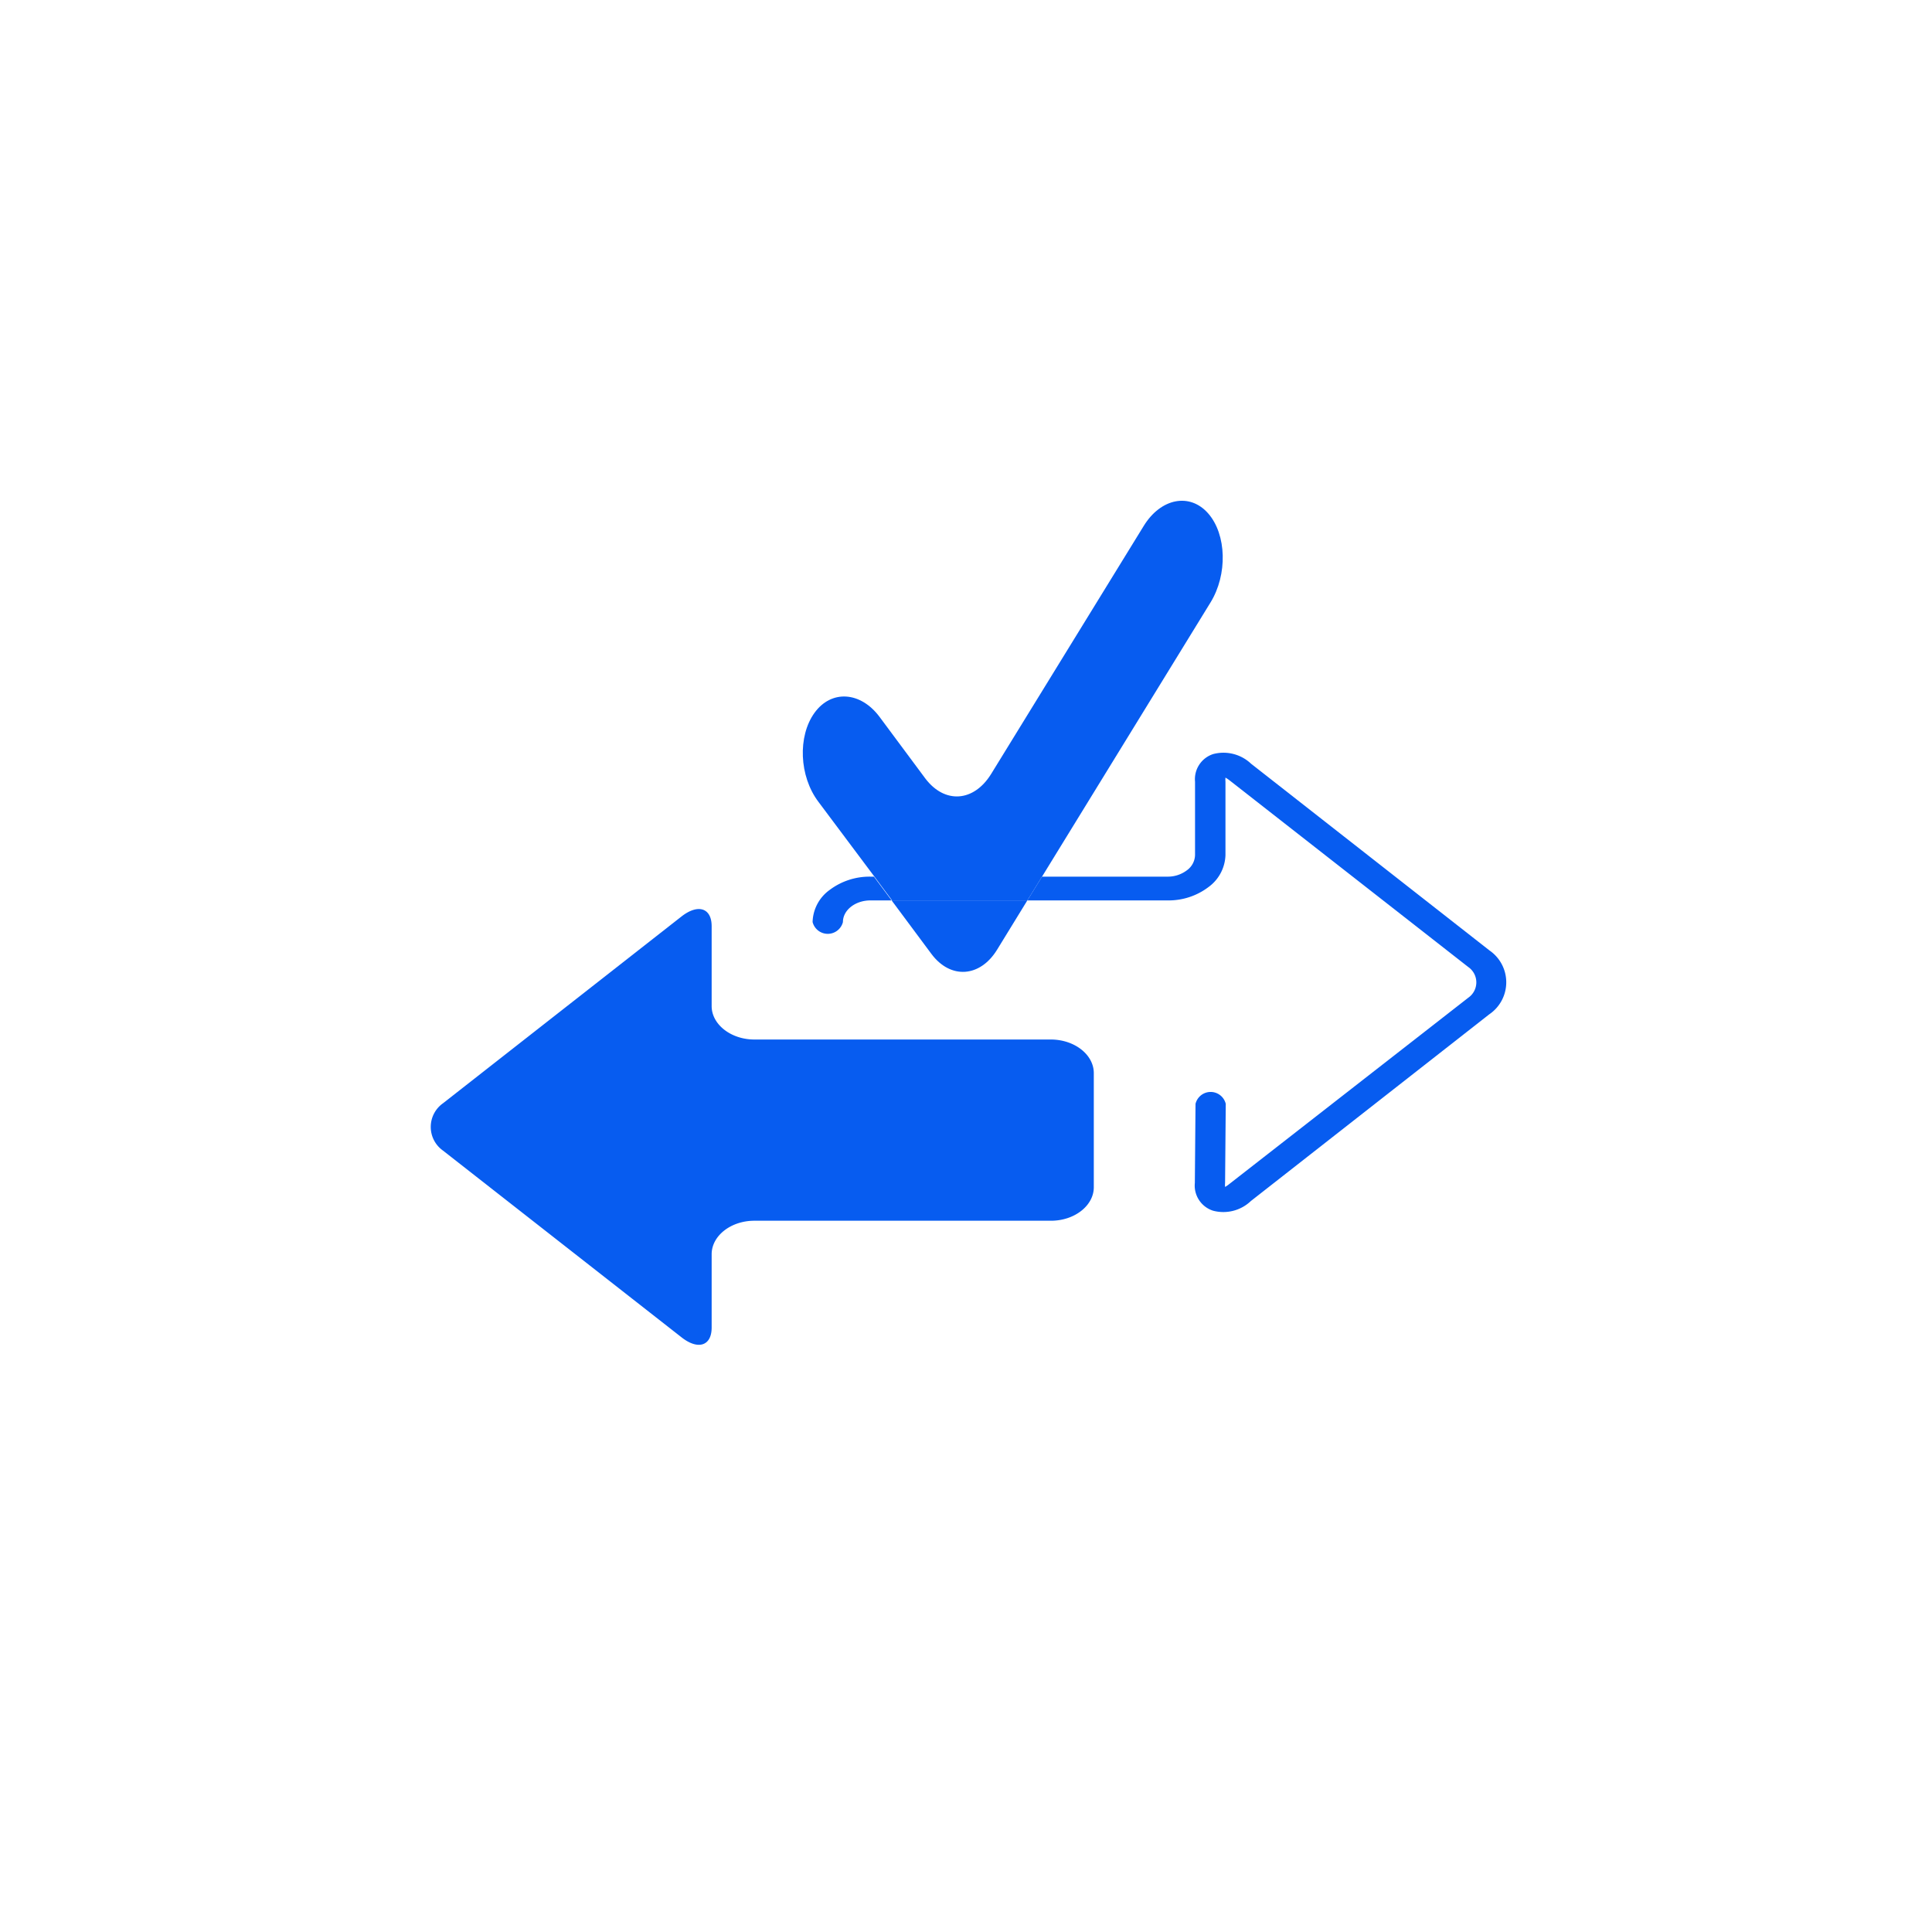 <svg xmlns="http://www.w3.org/2000/svg" id="Layer_1" data-name="Layer 1" viewBox="0 0 200 200"><defs><style>.cls-1{fill:#075cf0;}</style></defs><path class="cls-1" d="M113.23,111.09V122.9c0,1.91-2,3.47-4.43,3.47H78.09c-2.43,0-4.42,1.56-4.42,3.47v7.59c0,1.9-1.41,2.36-3.13,1L45.86,119.11a3,3,0,0,1,0-4.9L70.54,94.88c1.72-1.35,3.13-.89,3.13,1v8.27c0,1.9,2,3.46,4.42,3.46H108.8C111.24,107.62,113.23,109.18,113.23,111.09Z"></path><path class="cls-1" d="M92.3,93.21H90.11c-1.57,0-2.85,1-2.85,2.24a1.62,1.62,0,0,1-3.14,0,4.23,4.23,0,0,1,1.76-3.32,6.87,6.87,0,0,1,4.23-1.38h.36Z"></path><path class="cls-1" d="M154.17,105l-24.68,19.33a4.13,4.13,0,0,1-3.92,1,2.73,2.73,0,0,1-1.88-2.87l.07-8.19a1.61,1.61,0,0,1,3.13,0l-.07,8.18a2.12,2.12,0,0,0,0,.42,2.74,2.74,0,0,0,.41-.28L152,103.28a1.93,1.93,0,0,0,0-3.17L127.28,80.78a3.35,3.35,0,0,0-.42-.28,2.3,2.3,0,0,0,0,.42v7.59a4.25,4.25,0,0,1-1.76,3.32,6.83,6.83,0,0,1-4.23,1.38H106.35l1.52-2.46h13a3.26,3.26,0,0,0,2-.66,2,2,0,0,0,.84-1.58V80.92a2.73,2.73,0,0,1,1.88-2.86,4.16,4.16,0,0,1,3.92,1l24.68,19.33A4,4,0,0,1,154.17,105Z"></path><path class="cls-1" d="M125.31,62.37,107.87,90.75l-1.52,2.46h-14l-1.83-2.46L84.72,83c-2-2.65-2.15-6.78-.41-9.2s4.77-2.23,6.74.41l4.74,6.38c2,2.64,5,2.44,6.8-.45L118.4,54.44c1.77-2.88,4.78-3.46,6.68-1.28S127.09,59.48,125.31,62.37Z"></path><path class="cls-1" d="M106.35,93.21l-3.13,5.1c-1.77,2.88-4.83,3.08-6.8.44L92.3,93.21Z"></path></svg>